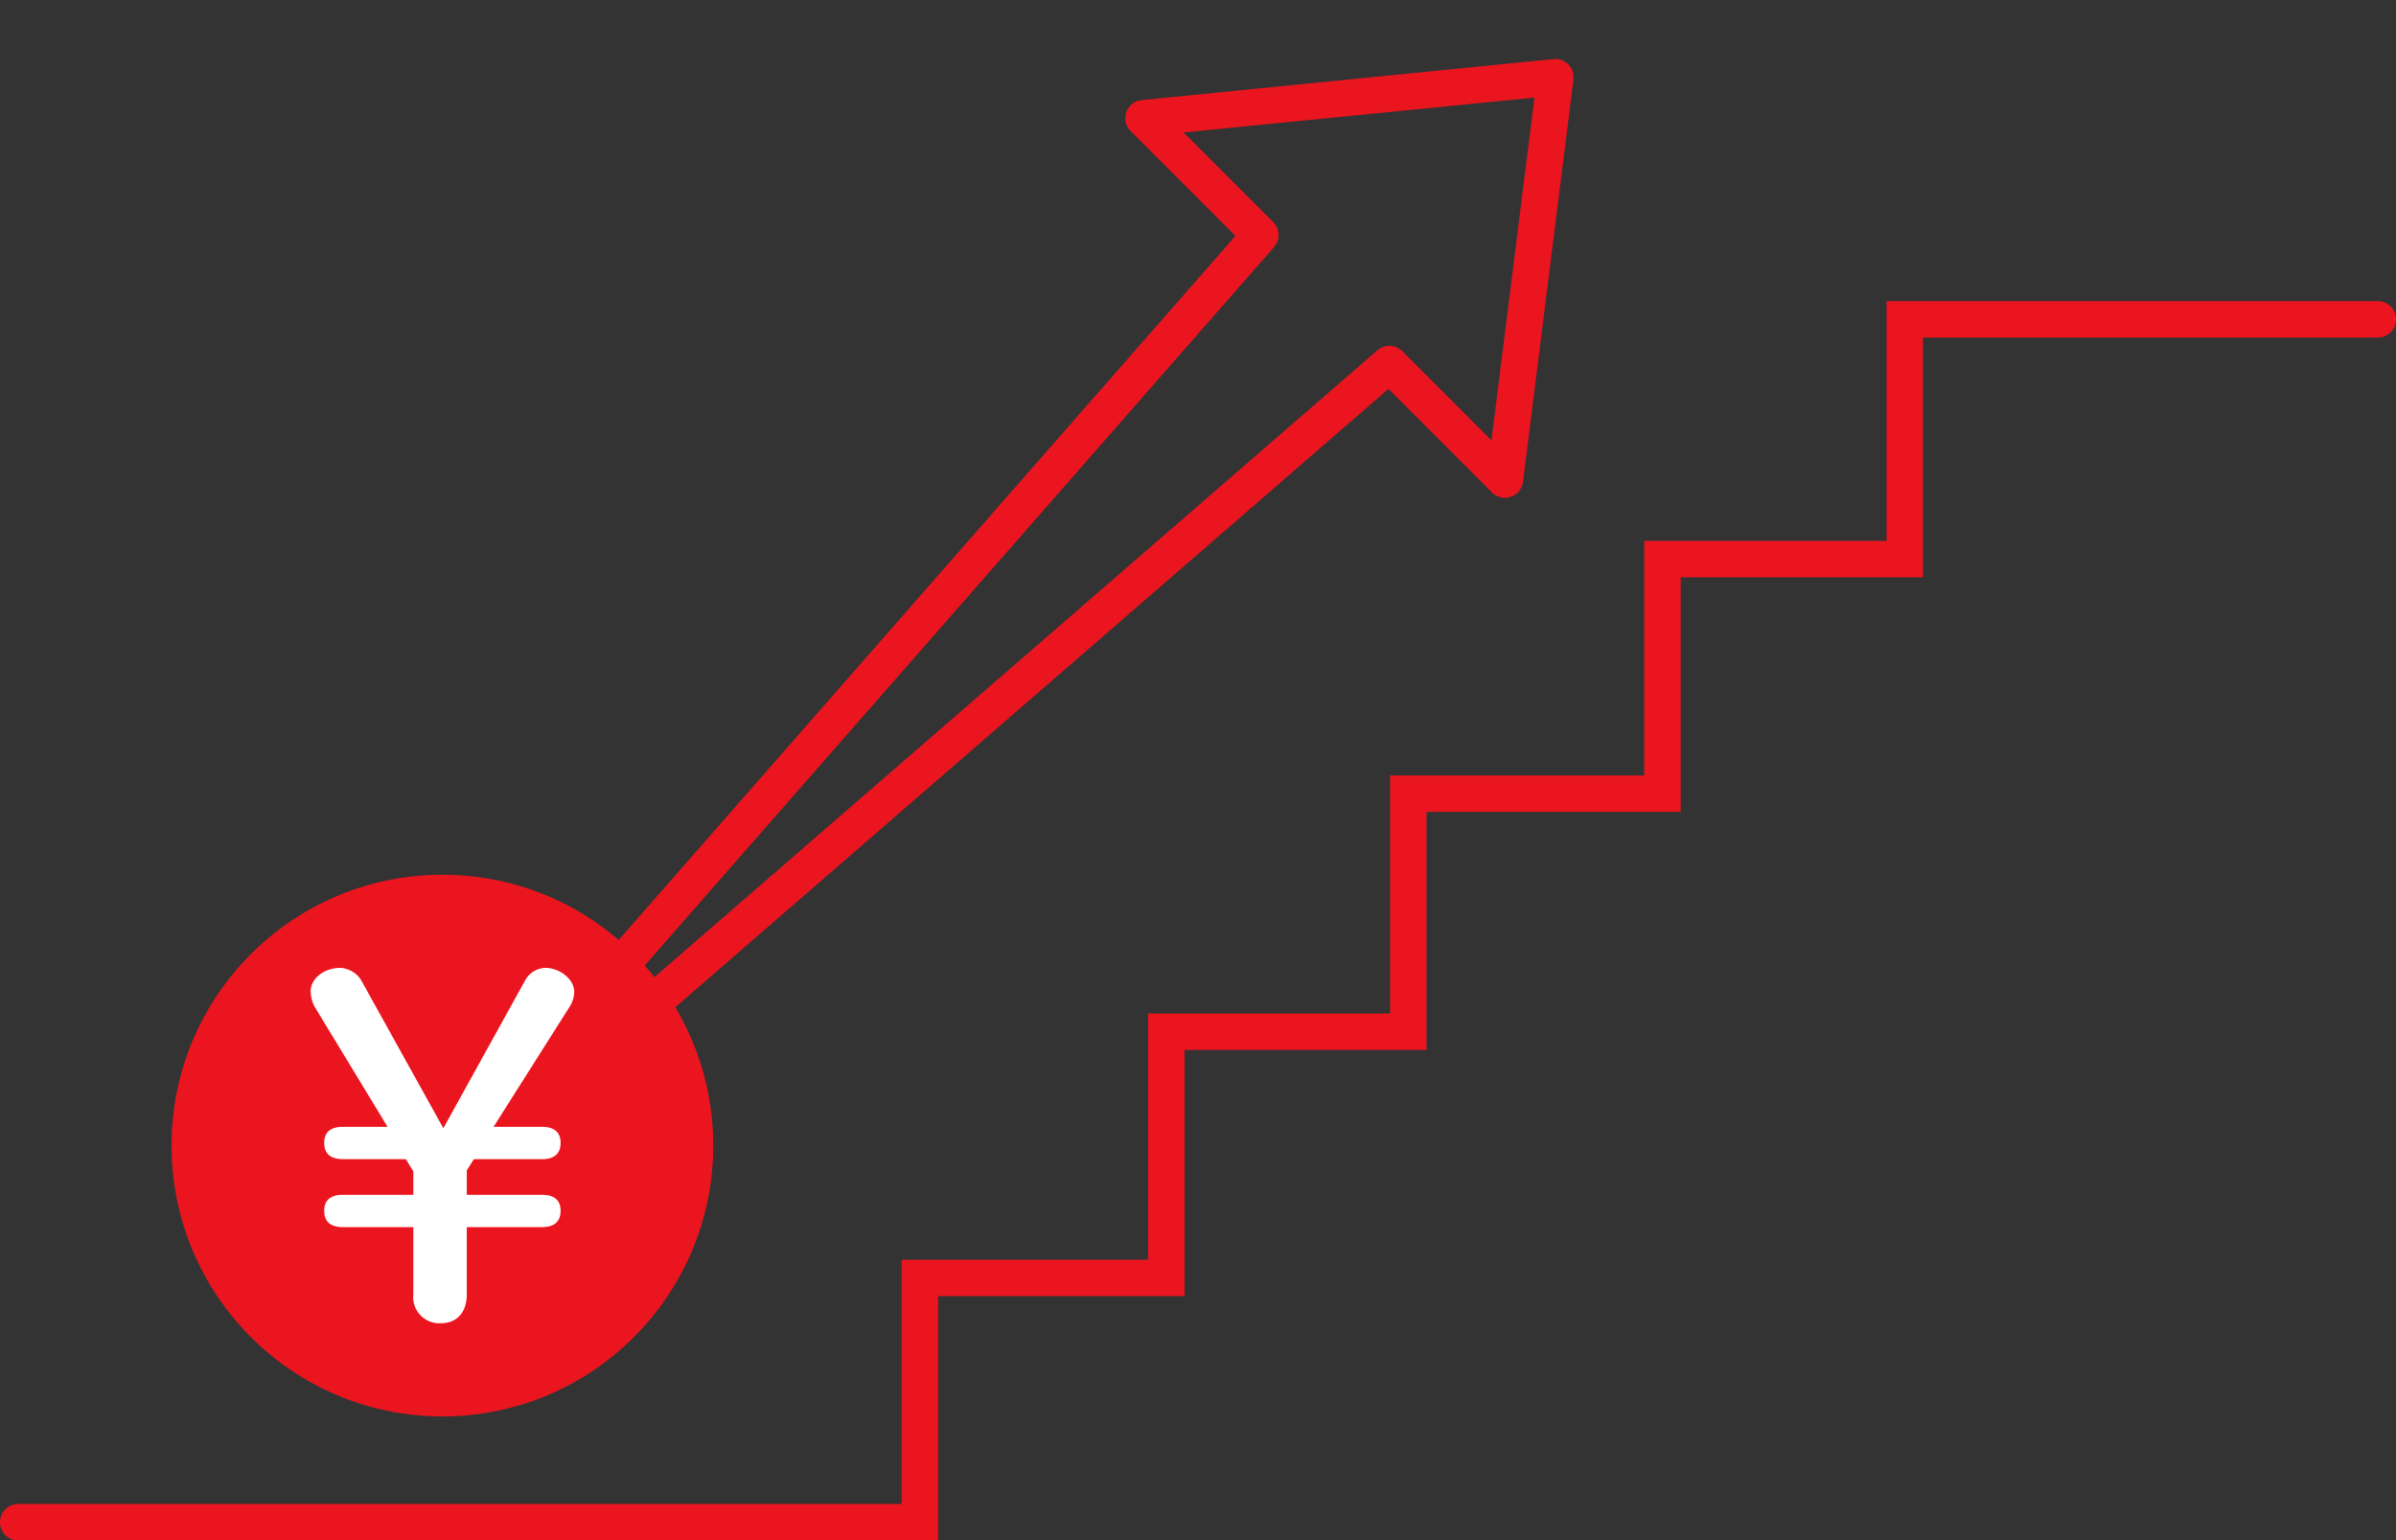 <svg xmlns="http://www.w3.org/2000/svg" width="263.115" height="169.173" viewBox="0 0 263.115 169.173"><rect x="0" y="0" width="263.115" height="169.173" fill="#333333" stroke="none"/><g transform="translate(3076.458 -6270.964)"><path d="M-2936.026,6427.784h-101.019a2,2,0,0,1-2-2,2,2,0,0,1,2-2h97.019v-26.822h27.058v-27.047h26.573v-26.14h27.91v-25.762h26.61v-26.331h53.945a2,2,0,0,1,2,2,2,2,0,0,1-2,2h-49.945v26.331h-26.61v25.762h-27.91v26.14h-26.573v27.047h-27.058Z" transform="translate(-37.413 12.354)" fill="#eb151f"/><path d="M0,135.842a1.994,1.994,0,0,1-1.342-.517,2,2,0,0,1-.229-2.72L87.685,19.244,75.587,8.351a2,2,0,0,1,1.036-3.463l44.936-6.865a2,2,0,0,1,1.659.508,2,2,0,0,1,.638,1.614l-3.222,44.423A2,2,0,0,1,117.3,45.91L105.343,35.144,1.388,135.282A2,2,0,0,1,0,135.842ZM81.4,8.2l10.351,9.32a2,2,0,0,1,.233,2.724L19.591,112.193,103.91,30.971a2,2,0,0,1,2.726-.046l10.3,9.278,2.745-37.847Z" transform="translate(-3027.347 6273.066) rotate(3)" fill="#eb151f"/><circle cx="29.743" cy="29.743" r="29.743" transform="translate(-3057.619 6367.034)" fill="#eb151f"/><path d="M12.088-12.454V-5.09A2.872,2.872,0,0,0,15.075-1.9c1.8,0,2.884-1.184,2.884-3.193v-7.364H26.2c1.39,0,2.06-.618,2.06-1.8,0-1.133-.669-1.751-2.06-1.751h-8.24v-2.678l.772-1.236H26.2c1.39,0,2.06-.618,2.06-1.8,0-1.133-.669-1.751-2.06-1.751h-5.3l8.446-13.338a3.19,3.19,0,0,0,.412-1.493c0-1.339-1.545-2.626-3.193-2.626A2.66,2.66,0,0,0,24.447-39.7L15.384-23.32,6.32-39.645a2.93,2.93,0,0,0-2.214-1.287C2.2-40.932.81-39.7.81-38.357a3.881,3.881,0,0,0,.412,1.648L9.256-23.474H4.363c-1.39,0-2.06.618-2.06,1.751,0,1.184.669,1.8,2.06,1.8h6.9l.824,1.339v2.575H4.363c-1.39,0-2.06.618-2.06,1.751,0,1.184.669,1.8,2.06,1.8Z" transform="translate(-3043.157 6418.191)" fill="#fff"/></g></svg>